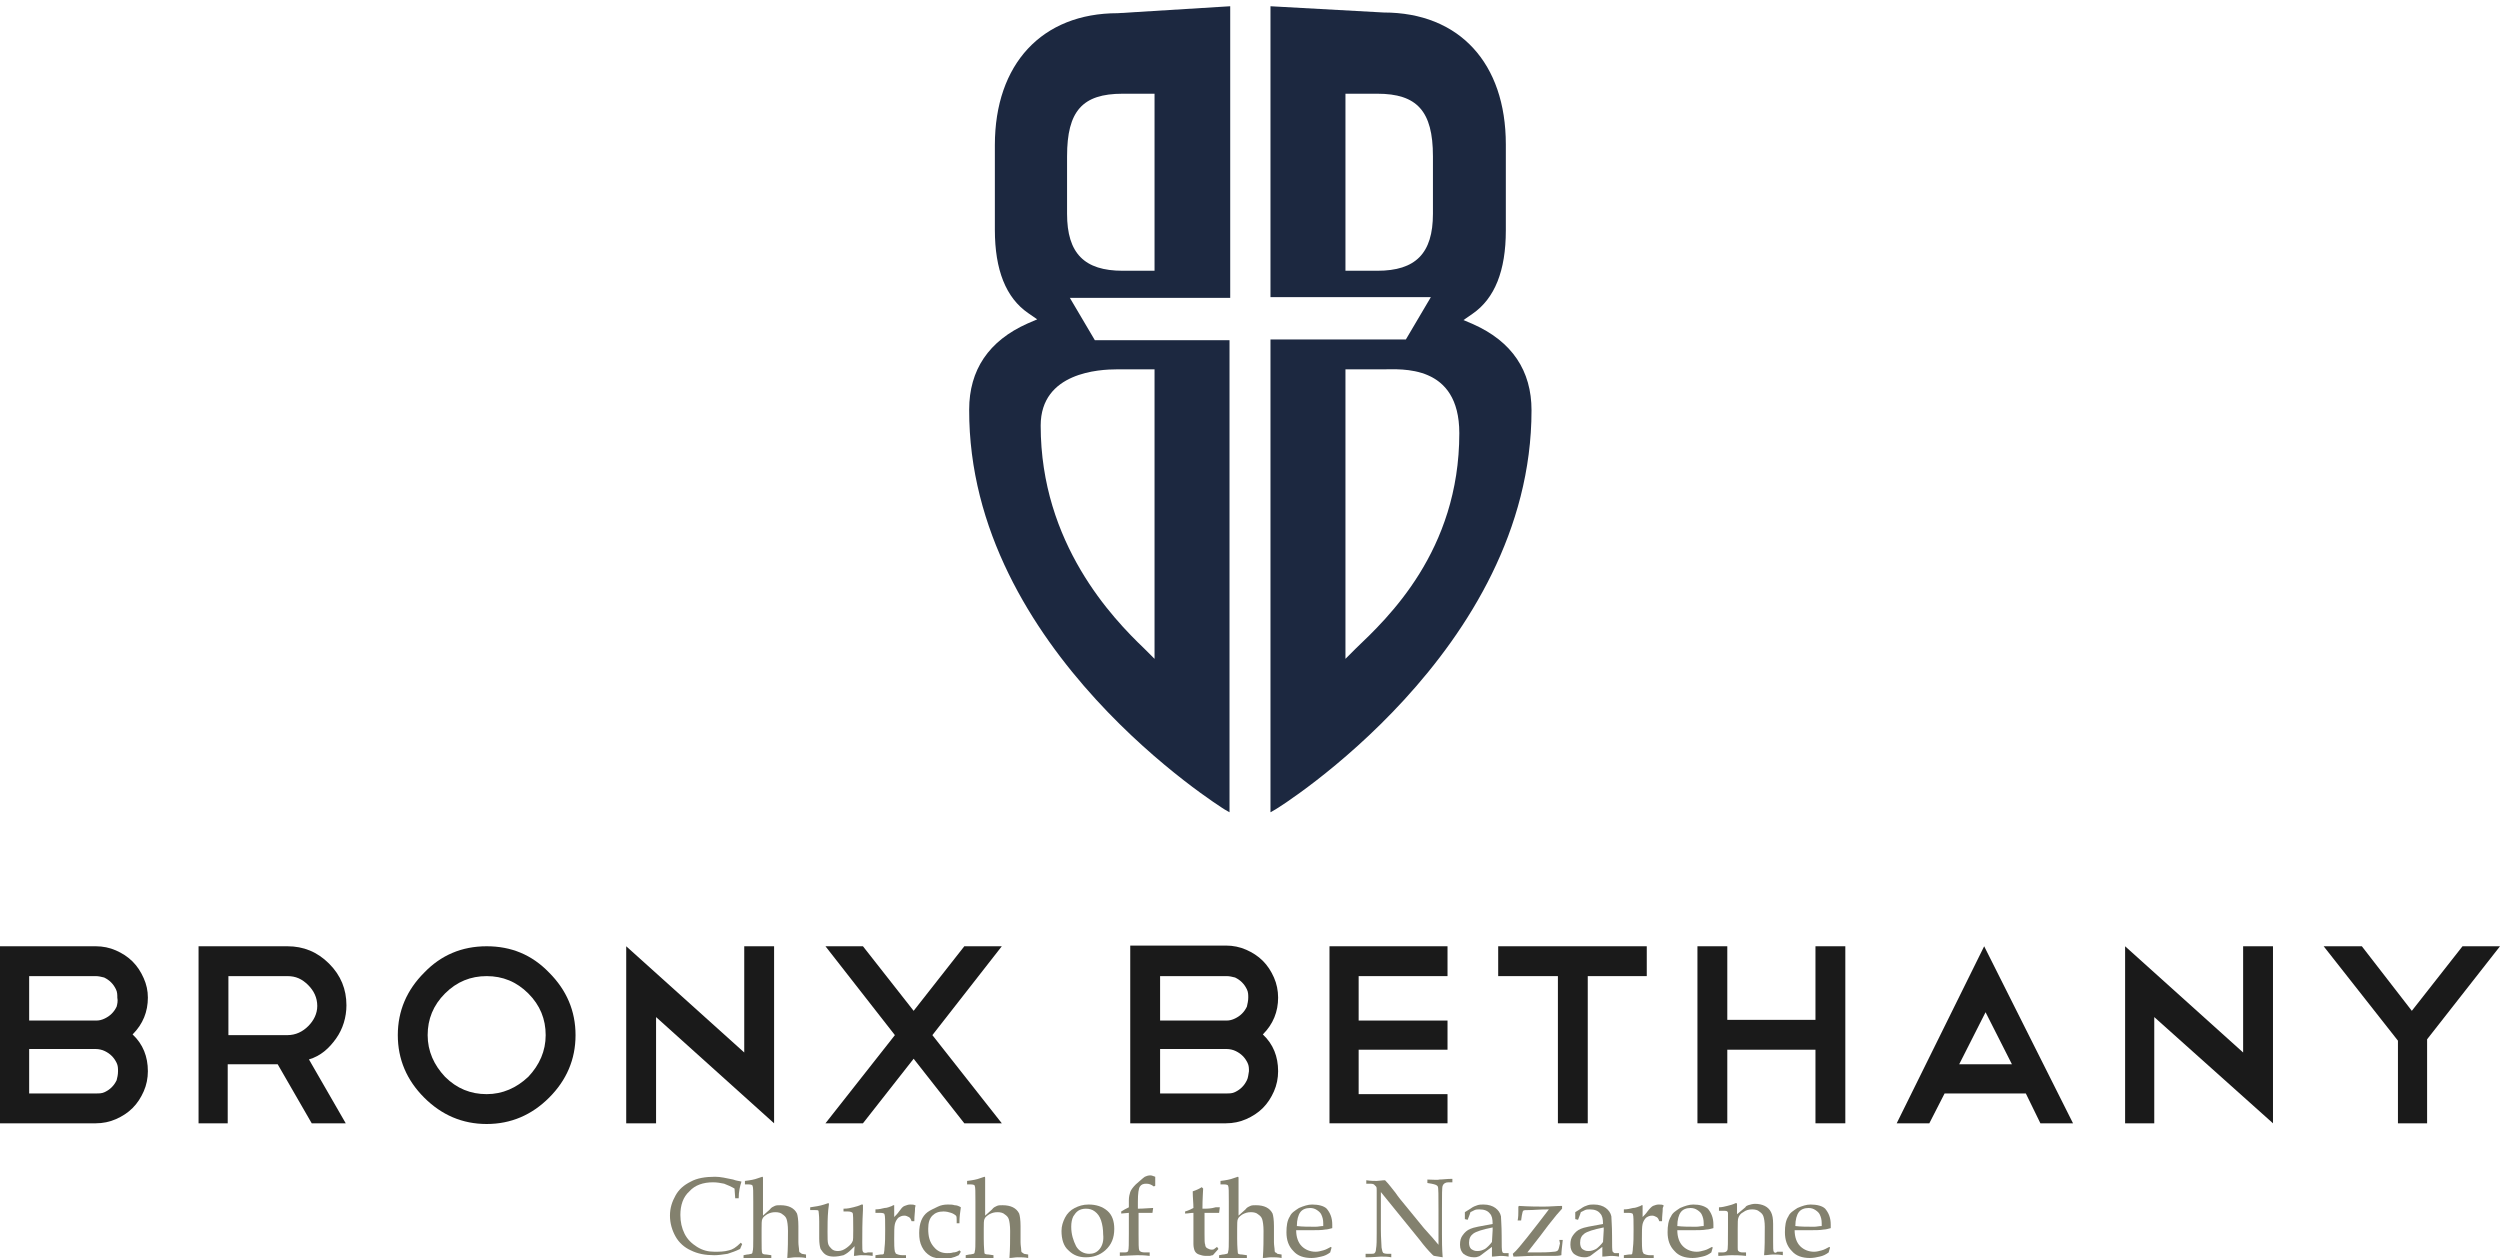 <?xml version="1.0" encoding="utf-8"?>
<!-- Generator: Adobe Illustrator 21.0.0, SVG Export Plug-In . SVG Version: 6.00 Build 0)  -->
<svg version="1.1" id="Layer_1" xmlns="http://www.w3.org/2000/svg" xmlns:xlink="http://www.w3.org/1999/xlink" x="0px" y="0px"
	 viewBox="0 0 360.1 181.2" style="enable-background:new 0 0 360.1 181.2;" xml:space="preserve">
<style type="text/css">
	.st0{fill:none;}
	.st1{fill:#1A1A1A;}
	.st2{fill:#83816E;}
	.st3{fill:#1C2840;}
</style>
<g>
	<path class="st0" d="M206.4,22.5c0-6.5-2.2-9-8-9h-4.6V39h4.6c5.5,0,8-2.5,8-8.2V22.5z"/>
	<path class="st0" d="M212.2,177.7c-0.4,0.3-0.6,0.7-0.6,1.3c0,0.4,0.1,0.7,0.3,0.9c0.2,0.2,0.5,0.3,0.9,0.3c0.4,0,0.8-0.1,1.1-0.3
		c0.4-0.2,0.7-0.5,1-1l0-1.7l0-0.4C213.5,177.1,212.6,177.4,212.2,177.7z"/>
	<path class="st0" d="M189.7,174.3c-0.3-0.2-0.6-0.3-1-0.3c-0.6,0-1,0.2-1.4,0.6c-0.3,0.4-0.5,1.1-0.5,2c0.8,0,1.7,0.1,2.7,0.1
		c0.4,0,0.8,0,1.1-0.1v-0.4c0-0.5-0.1-0.9-0.3-1.3C190.2,174.6,190,174.4,189.7,174.3z"/>
	<path class="st0" d="M157.7,174.4c-0.4-0.3-0.8-0.4-1.3-0.4c-0.4,0-0.8,0.1-1.1,0.3c-0.3,0.2-0.6,0.5-0.7,0.8
		c-0.2,0.5-0.3,1-0.3,1.5c0,1.1,0.2,2,0.7,2.8c0.4,0.8,1.1,1.1,1.9,1.1c0.6,0,1.1-0.2,1.5-0.7c0.4-0.5,0.6-1.2,0.6-2.2
		c0-0.8-0.1-1.5-0.3-2C158.4,175.1,158.1,174.7,157.7,174.4z"/>
	<path class="st0" d="M70.1,140.6c-2.3,0-4.3,0.8-6,2.5c-1.6,1.7-2.5,3.7-2.5,6c0,2.3,0.8,4.3,2.5,6c1.7,1.6,3.7,2.5,6,2.5
		c2.3,0,4.3-0.8,6-2.5c1.7-1.7,2.5-3.7,2.5-6c0-2.3-0.8-4.3-2.5-6C74.4,141.4,72.4,140.6,70.1,140.6z"/>
	<path class="st0" d="M210.2,62.4c0-10-8.4-9.2-11-9.2h-5.4v41.7l1.5-1.5C199.8,89.1,210.2,79.4,210.2,62.4z"/>
	<path class="st0" d="M41.4,140.6h-8.5v8.5l8.5,0c1.2,0,2.1-0.4,3-1.3c0.8-0.8,1.3-1.8,1.3-3c0-1.2-0.4-2.1-1.3-3
		C43.6,141,42.6,140.6,41.4,140.6z"/>
	<path class="st0" d="M164.8,93.5l1.5,1.5V53.2h-5.4c-2.6,0-11,0.4-11,8.2C149.9,78.3,160.3,89.1,164.8,93.5z"/>
	<path class="st0" d="M161.7,39h4.6V13.5h-4.6c-5.7,0-8,2.5-8,9v8.3C153.7,36.5,156.2,39,161.7,39z"/>
	<path class="st0" d="M178.9,152.2c-0.3-0.3-0.6-0.5-1-0.7c-0.4-0.2-0.8-0.3-1.3-0.3h-9.6v6.4h9.6c0.4,0,0.8-0.1,1.2-0.2
		c0.4-0.2,0.7-0.4,1-0.7c0.3-0.3,0.5-0.6,0.7-1c0.2-0.4,0.2-0.8,0.2-1.2c0-0.4-0.1-0.8-0.2-1.2C179.4,152.8,179.2,152.5,178.9,152.2
		z"/>
	<path class="st0" d="M16.1,152.2c-0.3-0.3-0.6-0.5-1-0.7c-0.4-0.2-0.8-0.3-1.3-0.3H4.2v6.4h9.6c0.4,0,0.8-0.1,1.2-0.2
		c0.4-0.2,0.7-0.4,1-0.7c0.3-0.3,0.5-0.6,0.7-1c0.2-0.4,0.2-0.8,0.2-1.2c0-0.4-0.1-0.8-0.2-1.2C16.6,152.8,16.4,152.5,16.1,152.2z"
		/>
	<path class="st0" d="M16.1,141.5c-0.3-0.3-0.6-0.5-1-0.7c-0.4-0.2-0.8-0.2-1.2-0.2H4.2v6.4h9.6c0.4,0,0.8-0.1,1.2-0.3
		c0.4-0.2,0.7-0.4,1-0.7c0.3-0.3,0.5-0.6,0.7-1c0.2-0.4,0.2-0.8,0.2-1.3c0-0.4-0.1-0.8-0.2-1.2C16.6,142.1,16.4,141.8,16.1,141.5z"
		/>
	<path class="st0" d="M261.5,174.3c-0.3-0.2-0.6-0.3-1-0.3c-0.6,0-1,0.2-1.4,0.6c-0.3,0.4-0.5,1.1-0.5,2c0.8,0,1.7,0.1,2.7,0.1
		c0.4,0,0.8,0,1.1-0.1v-0.4c0-0.5-0.1-0.9-0.3-1.3C262,174.6,261.8,174.4,261.5,174.3z"/>
	<polygon class="st0" points="282.2,153.3 289.7,153.3 285.9,145.8 	"/>
	<path class="st0" d="M167.1,140.6v6.4h9.6c0.4,0,0.8-0.1,1.2-0.3c0.4-0.2,0.7-0.4,1-0.7c0.3-0.3,0.5-0.6,0.7-1
		c0.2-0.4,0.2-0.8,0.2-1.3c0-0.4-0.1-0.8-0.2-1.2c-0.2-0.4-0.4-0.7-0.7-1c-0.3-0.3-0.6-0.5-1-0.7c-0.4-0.2-0.8-0.2-1.2-0.2H167.1z"
		/>
	<path class="st0" d="M244.6,174.3c-0.3-0.2-0.6-0.3-1-0.3c-0.6,0-1,0.2-1.4,0.6c-0.3,0.4-0.5,1.1-0.5,2c0.8,0,1.7,0.1,2.7,0.1
		c0.4,0,0.8,0,1.1-0.1v-0.4c0-0.5-0.1-0.9-0.3-1.3C245,174.6,244.8,174.4,244.6,174.3z"/>
	<path class="st0" d="M228.2,177.7c-0.4,0.3-0.6,0.7-0.6,1.3c0,0.4,0.1,0.7,0.3,0.9c0.2,0.2,0.5,0.3,0.9,0.3c0.4,0,0.8-0.1,1.1-0.3
		c0.4-0.2,0.7-0.5,1-1l0-1.7l0-0.4C229.5,177.1,228.5,177.4,228.2,177.7z"/>
	<path class="st1" d="M20.7,140.9c-0.4-0.9-0.9-1.7-1.6-2.4c-0.7-0.7-1.5-1.2-2.4-1.6c-0.9-0.4-1.9-0.6-2.9-0.6H0v25.5h13.8
		c1,0,2-0.2,2.9-0.6c0.9-0.4,1.7-0.9,2.4-1.6c0.7-0.7,1.2-1.5,1.6-2.4c0.4-0.9,0.6-1.9,0.6-2.9c0-2.1-0.7-3.9-2.2-5.3
		c1.5-1.5,2.2-3.3,2.2-5.3C21.3,142.7,21.1,141.8,20.7,140.9z M16.8,155.6c-0.2,0.4-0.4,0.7-0.7,1c-0.3,0.3-0.6,0.5-1,0.7
		c-0.4,0.2-0.8,0.2-1.2,0.2H4.2v-6.4h9.6c0.4,0,0.9,0.1,1.3,0.3c0.4,0.2,0.7,0.4,1,0.7c0.3,0.3,0.5,0.6,0.7,1
		c0.2,0.4,0.2,0.8,0.2,1.2C17,154.8,16.9,155.2,16.8,155.6z M16.8,145c-0.2,0.4-0.4,0.7-0.7,1c-0.3,0.3-0.6,0.5-1,0.7
		c-0.4,0.2-0.8,0.3-1.2,0.3H4.2v-6.4h9.6c0.4,0,0.8,0.1,1.2,0.2c0.4,0.2,0.7,0.4,1,0.7c0.3,0.3,0.5,0.6,0.7,1
		c0.2,0.4,0.2,0.8,0.2,1.2C17,144.2,16.9,144.6,16.8,145z"/>
	<path class="st1" d="M48.4,149.6c1-1.4,1.5-3.1,1.5-4.8c0-2.3-0.8-4.3-2.5-6c-1.7-1.7-3.7-2.5-6-2.5H28.6v25.5h4.2v-8.5h7.2
		l4.9,8.5h4.9l-5.3-9.2C46.2,152.1,47.4,151,48.4,149.6z M44.4,147.8c-0.8,0.8-1.8,1.3-3,1.3l-8.5,0v-8.5h8.5c1.2,0,2.1,0.4,3,1.3
		c0.8,0.8,1.3,1.8,1.3,3C45.7,146,45.2,147,44.4,147.8z"/>
	<path class="st1" d="M70.1,136.3c-3.6,0-6.6,1.3-9,3.8c-2.5,2.5-3.8,5.5-3.8,9c0,3.5,1.3,6.5,3.8,9c2.5,2.5,5.5,3.8,9,3.8
		c3.5,0,6.5-1.3,9-3.8c2.5-2.5,3.8-5.5,3.8-9c0-3.5-1.3-6.5-3.8-9C76.6,137.5,73.6,136.3,70.1,136.3z M76.1,155.1
		c-1.7,1.6-3.7,2.5-6,2.5c-2.3,0-4.3-0.8-6-2.5c-1.6-1.7-2.5-3.7-2.5-6c0-2.3,0.8-4.3,2.5-6c1.7-1.7,3.7-2.5,6-2.5
		c2.3,0,4.3,0.8,6,2.5c1.7,1.7,2.5,3.7,2.5,6C78.6,151.4,77.7,153.4,76.1,155.1z"/>
	<polygon class="st1" points="111.5,161.8 111.5,161.8 111.5,136.3 107.2,136.3 107.2,151.6 90.2,136.3 90.2,161.8 94.5,161.8 
		94.5,146.5 111.5,161.8 	"/>
	<polygon class="st1" points="134.3,149.1 144.3,136.3 138.9,136.3 131.6,145.6 124.3,136.3 118.9,136.3 128.9,149.1 118.9,161.8 
		124.3,161.8 131.6,152.5 138.9,161.8 144.3,161.8 	"/>
	<path class="st1" d="M162.8,136.3v25.5h13.8c1,0,2-0.2,2.9-0.6c0.9-0.4,1.7-0.9,2.4-1.6c0.7-0.7,1.2-1.5,1.6-2.4
		c0.4-0.9,0.6-1.9,0.6-2.9c0-2.1-0.7-3.9-2.2-5.3c1.5-1.5,2.2-3.3,2.2-5.3c0-1-0.2-2-0.6-2.9c-0.4-0.9-0.9-1.7-1.6-2.4
		c-0.7-0.7-1.5-1.2-2.4-1.6c-0.9-0.4-1.9-0.6-2.9-0.6H162.8z M179.6,155.6c-0.2,0.4-0.4,0.7-0.7,1c-0.3,0.3-0.6,0.5-1,0.7
		c-0.4,0.2-0.8,0.2-1.2,0.2h-9.6v-6.4h9.6c0.4,0,0.9,0.1,1.3,0.3c0.4,0.2,0.7,0.4,1,0.7c0.3,0.3,0.5,0.6,0.7,1
		c0.2,0.4,0.2,0.8,0.2,1.2C179.8,154.8,179.8,155.2,179.6,155.6z M178.9,141.5c0.3,0.3,0.5,0.6,0.7,1c0.2,0.4,0.2,0.8,0.2,1.2
		c0,0.4-0.1,0.9-0.2,1.3c-0.2,0.4-0.4,0.7-0.7,1c-0.3,0.3-0.6,0.5-1,0.7c-0.4,0.2-0.8,0.3-1.2,0.3h-9.6v-6.4h9.6
		c0.4,0,0.8,0.1,1.2,0.2C178.3,141,178.6,141.2,178.9,141.5z"/>
	<polygon class="st1" points="208.5,140.6 208.5,136.3 191.5,136.3 191.5,161.8 208.5,161.8 208.5,157.6 195.7,157.6 195.7,151.2 
		208.5,151.2 208.5,147 195.7,147 195.7,140.6 	"/>
	<polygon class="st1" points="228.7,161.8 228.7,140.6 237.2,140.6 237.2,136.3 215.8,136.3 215.8,140.6 224.4,140.6 224.4,161.8 	
		"/>
	<polygon class="st1" points="261.5,146.9 248.8,146.9 248.8,136.3 244.5,136.3 244.5,161.8 248.8,161.8 248.8,151.2 261.5,151.2 
		261.5,161.8 265.8,161.8 265.8,136.3 261.5,136.3 	"/>
	<path class="st1" d="M273.2,161.8h4.7l2.2-4.3h11.7l2.1,4.3h4.7l-12.8-25.5L273.2,161.8z M282.2,153.3l3.8-7.5l3.8,7.5H282.2z"/>
	<polygon class="st1" points="323.1,151.6 306.1,136.3 306.1,161.8 310.3,161.8 310.3,146.5 327.4,161.8 327.4,161.8 327.4,161.8 
		327.4,136.3 323.1,136.3 	"/>
	<polygon class="st1" points="354.7,136.3 347.4,145.6 340.2,136.3 334.7,136.3 345.4,149.9 345.4,161.8 349.6,161.8 349.6,149.7 
		360.1,136.3 	"/>
	<path class="st2" d="M105,180.1c-0.7,0.2-1.4,0.2-2.1,0.2c-0.9,0-1.7-0.2-2.5-0.7c-0.8-0.5-1.4-1.1-1.8-1.9
		c-0.4-0.8-0.6-1.7-0.6-2.7c0-1.4,0.4-2.6,1.3-3.4c0.8-0.9,2-1.3,3.4-1.3c0.6,0,1.1,0.1,1.6,0.2c0.5,0.2,1,0.4,1.5,0.7l0.1,1.4h0.5
		c0-1,0.2-1.8,0.4-2.4c-0.3-0.1-0.7-0.1-1.2-0.3c-1-0.2-1.8-0.4-2.6-0.4c-1.4,0-2.6,0.2-3.5,0.7c-1,0.5-1.7,1.1-2.2,2
		c-0.5,0.9-0.8,1.8-0.8,2.9c0,1.1,0.3,2.1,0.8,3c0.5,0.9,1.3,1.6,2.2,2c1,0.5,2.1,0.7,3.4,0.7c0.6,0,1.2-0.1,1.9-0.2
		c0.6-0.2,1.2-0.4,1.8-0.7c0.1-0.2,0.2-0.5,0.3-0.7l-0.2-0.2C106,179.7,105.5,180,105,180.1z"/>
	<path class="st2" d="M115.2,180.4c-0.1-0.1-0.1-0.2-0.1-0.3c0-0.3-0.1-0.7-0.1-1.2l0-2.3c0-0.9-0.1-1.5-0.2-1.8
		c-0.2-0.4-0.5-0.7-0.9-0.9c-0.4-0.2-0.9-0.3-1.5-0.3c-0.3,0-0.6,0-0.8,0.1c-0.2,0.1-0.5,0.2-0.7,0.5l-1,0.9v-2.1c0-0.4,0-0.9,0-1.6
		l0-1.4l0-0.3c0-0.1,0-0.2-0.1-0.2l-0.6,0.2c-0.5,0.2-1.1,0.3-1.9,0.4v0.5h0.5c0.4,0,0.6,0.1,0.6,0.2c0.1,0.2,0.1,0.9,0.1,2.3v5.3
		c0,1,0,1.6-0.1,1.9c0,0.2-0.1,0.3-0.2,0.3c-0.1,0-0.3,0.1-0.6,0.1l-0.5,0.1v0.5c0.8,0,1.5-0.1,2-0.1c0.5,0,1.1,0,2,0.1v-0.5
		l-0.7-0.1c-0.4,0-0.6-0.1-0.6-0.2c-0.1-0.1-0.1-0.8-0.1-2.1v-1.4c0-0.7,0-1.2,0.1-1.4c0.1-0.3,0.4-0.5,0.7-0.7
		c0.4-0.2,0.7-0.3,1.2-0.3c0.4,0,0.8,0.1,1,0.3c0.3,0.2,0.5,0.4,0.6,0.7c0.1,0.3,0.2,0.9,0.2,1.7c0,1.3,0,2.5-0.1,3.9
		c0.4,0,0.8-0.1,1.2-0.1c0.5,0,1,0,1.5,0.1v-0.5l-0.6-0.1C115.4,180.5,115.2,180.4,115.2,180.4z"/>
	<path class="st2" d="M124.3,180.3c-0.1-0.1-0.1-0.5-0.1-1.3c0-1.4,0-2.9,0.1-4.7l0-0.7c0-0.1,0-0.1-0.1-0.1c0,0-0.1,0-0.1,0
		c-0.4,0.2-0.8,0.3-1.2,0.4c-0.4,0.1-0.8,0.2-1.4,0.2v0.4h0.6c0.4,0,0.6,0.1,0.7,0.2c0.1,0.1,0.1,1,0.1,2.5c0,0.9,0,1.5-0.1,1.6
		c-0.1,0.3-0.4,0.6-0.8,0.9c-0.4,0.3-0.8,0.5-1.3,0.5c-0.4,0-0.7-0.1-0.9-0.3c-0.2-0.2-0.4-0.4-0.5-0.7c-0.1-0.3-0.1-0.9-0.1-1.8
		c0-0.9,0-2,0.1-3.1l0.1-0.8c0-0.1,0-0.2-0.1-0.2l-0.6,0.2c-0.6,0.2-1.3,0.3-2,0.4v0.4h0.7c0.3,0,0.4,0,0.5,0.1
		c0,0.1,0.1,0.6,0.1,1.5l0,1.3c0,0.5,0,0.9,0,1.2c0,0.7,0.1,1.2,0.2,1.5c0.2,0.3,0.4,0.6,0.7,0.8c0.3,0.2,0.7,0.3,1.2,0.3
		c0.5,0,1-0.1,1.4-0.2c0.4-0.2,0.7-0.4,1.1-0.8l0.5-0.5l-0.1,1.4c0.3,0,0.7-0.1,1-0.1c0.5,0,1,0,1.7,0.1v-0.5H125
		C124.7,180.5,124.4,180.5,124.3,180.3z"/>
	<path class="st2" d="M131.8,173.6c-0.2-0.1-0.4-0.1-0.7-0.1c-0.3,0-0.5,0.1-0.8,0.2c-0.3,0.1-0.5,0.4-0.8,0.8
		c-0.2,0.3-0.5,0.6-0.7,0.8l0-1.5c0-0.1,0-0.2,0-0.2c0,0-0.1,0-0.1,0c0,0-0.1,0-0.2,0.1c-0.3,0.1-0.7,0.3-1.1,0.3
		c-0.4,0.1-0.8,0.2-1.3,0.2v0.5h0.7c0.4,0,0.6,0.1,0.6,0.2c0.1,0.2,0.1,1,0.1,2.2c0,1,0,1.9-0.1,2.7c0,0.4-0.1,0.7-0.1,0.8
		c-0.1,0.1-0.2,0.1-0.5,0.1l-0.7,0.1v0.5c0.7,0,1.4-0.1,2.1-0.1c0.7,0,1.5,0,2.3,0.1v-0.5H130c-0.4,0-0.7-0.1-0.9-0.2
		c-0.1,0-0.1-0.2-0.2-0.3c-0.1-0.5-0.1-1.1-0.1-1.8c0-1.1,0-1.8,0.1-2.2c0.1-0.4,0.3-0.7,0.5-0.9c0.3-0.2,0.5-0.3,0.9-0.3
		c0.2,0,0.4,0.1,0.6,0.2c0.2,0.1,0.3,0.3,0.4,0.6h0.4c0-0.8,0.1-1.3,0.1-1.8l0-0.1C131.9,173.6,131.9,173.6,131.8,173.6z"/>
	<path class="st2" d="M138.2,176c0-0.7,0.1-1.4,0.2-2.1c-0.3-0.2-0.6-0.3-0.9-0.3c-0.3-0.1-0.6-0.1-1-0.1c-0.5,0-1,0.1-1.4,0.3
		c-0.6,0.3-1.1,0.5-1.5,0.8c-0.4,0.3-0.7,0.7-0.9,1.2c-0.2,0.5-0.3,1.1-0.3,1.8c0,0.8,0.1,1.4,0.4,2c0.3,0.6,0.7,1,1.2,1.3
		c0.5,0.3,1.2,0.4,1.9,0.4c0.4,0,0.8,0,1.1-0.1c0.4-0.1,0.7-0.2,1.1-0.4l0.3-0.5l-0.2-0.2c-0.3,0.2-0.6,0.3-0.9,0.3
		c-0.3,0.1-0.6,0.1-0.9,0.1c-0.8,0-1.4-0.3-1.9-0.9c-0.6-0.7-0.8-1.5-0.8-2.6c0-0.9,0.2-1.5,0.6-1.9c0.4-0.4,0.9-0.6,1.6-0.6
		c0.4,0,0.8,0.1,1.1,0.2c0.3,0.1,0.6,0.3,0.7,0.4c0.1,0.1,0.1,0.4,0.1,0.7v0.4H138.2z"/>
	<path class="st2" d="M147.2,180.4c-0.1-0.1-0.1-0.2-0.1-0.3c0-0.3-0.1-0.7-0.1-1.2l0-2.3c0-0.9-0.1-1.5-0.2-1.8
		c-0.2-0.4-0.5-0.7-0.9-0.9c-0.4-0.2-0.9-0.3-1.5-0.3c-0.3,0-0.6,0-0.8,0.1c-0.2,0.1-0.5,0.2-0.7,0.5l-1,0.9v-2.1c0-0.4,0-0.9,0-1.6
		l0-1.4l0-0.3c0-0.1,0-0.2-0.1-0.2l-0.6,0.2c-0.5,0.2-1.1,0.3-1.9,0.4v0.5h0.5c0.4,0,0.6,0.1,0.6,0.2c0.1,0.2,0.1,0.9,0.1,2.3v5.3
		c0,1,0,1.6-0.1,1.9c0,0.2-0.1,0.3-0.2,0.3c-0.1,0-0.3,0.1-0.6,0.1l-0.5,0.1v0.5c0.8,0,1.5-0.1,2-0.1c0.5,0,1.1,0,2,0.1v-0.5
		l-0.7-0.1c-0.4,0-0.6-0.1-0.6-0.2s-0.1-0.8-0.1-2.1v-1.4c0-0.7,0-1.2,0.1-1.4c0.1-0.3,0.4-0.5,0.7-0.7c0.4-0.2,0.7-0.3,1.2-0.3
		c0.4,0,0.8,0.1,1,0.3c0.3,0.2,0.5,0.4,0.6,0.7c0.1,0.3,0.2,0.9,0.2,1.7c0,1.3,0,2.5-0.1,3.9c0.4,0,0.8-0.1,1.2-0.1
		c0.5,0,1,0,1.5,0.1v-0.5l-0.6-0.1C147.4,180.5,147.2,180.4,147.2,180.4z"/>
	<path class="st2" d="M156.8,173.5c-0.8,0-1.4,0.2-2,0.5c-0.6,0.3-1.1,0.8-1.4,1.4c-0.3,0.6-0.5,1.2-0.5,1.9c0,1.2,0.3,2.2,1,2.8
		c0.7,0.7,1.5,1,2.5,1c1.1,0,2-0.3,2.8-1c0.9-0.8,1.3-1.8,1.3-3.1c0-1.1-0.3-2-1-2.6C158.8,173.8,157.9,173.5,156.8,173.5z
		 M158.4,179.9c-0.4,0.5-0.9,0.7-1.5,0.7c-0.8,0-1.5-0.4-1.9-1.1c-0.4-0.8-0.7-1.7-0.7-2.8c0-0.6,0.1-1.1,0.3-1.5
		c0.2-0.3,0.4-0.6,0.7-0.8c0.3-0.2,0.7-0.3,1.1-0.3c0.5,0,0.9,0.1,1.3,0.4c0.4,0.3,0.7,0.7,0.9,1.3c0.2,0.6,0.3,1.3,0.3,2
		C159,178.7,158.8,179.4,158.4,179.9z"/>
	<path class="st2" d="M165.7,169.3c-0.3,0-0.6,0.1-0.8,0.2c-0.3,0.2-0.7,0.6-1.3,1.1c-0.4,0.4-0.7,0.8-0.8,1.1
		c-0.1,0.3-0.2,0.7-0.2,1.2v1c-0.4,0.2-0.8,0.4-1.1,0.6v0.3l1.1-0.1v3c0,1.4,0,2.2-0.1,2.5c-0.1,0.2-0.3,0.2-0.7,0.2h-0.5v0.5
		l2.5-0.1c0.4,0,1,0,1.8,0.1v-0.5h-0.7c-0.4,0-0.7-0.1-0.8-0.3c-0.1-0.2-0.1-1-0.1-2.4v-3c0.5,0,0.8,0,1,0l1,0l0.1-0.7L166,174
		c-0.5,0-1.2,0.1-2.1,0.1v-1c0-1.2,0.1-1.9,0.3-2.2c0.2-0.3,0.5-0.4,0.9-0.4c0.4,0,0.7,0.1,1.1,0.4l0.2-0.1c0-0.3,0-0.5,0-0.7
		s0-0.4,0-0.6C166.1,169.4,165.9,169.3,165.7,169.3z"/>
	<path class="st2" d="M173.2,174.1c0-1.5,0.1-2.5,0.1-2.9l-0.2-0.2c-0.3,0.2-0.7,0.4-1.3,0.6c0,0.9,0.1,1.7,0.1,2.4
		c-0.4,0.2-0.8,0.4-1.2,0.5v0.3c0.4,0,0.8-0.1,1.2-0.1v3l0,1.5c0,0.4,0.1,0.8,0.2,1c0.1,0.2,0.3,0.4,0.6,0.5c0.3,0.1,0.6,0.2,1,0.2
		c0.1,0,0.3,0,0.5,0c0.2,0,0.3-0.1,0.5-0.1l0.8-0.9l-0.2-0.3c-0.1,0.1-0.3,0.2-0.4,0.3c-0.1,0.1-0.3,0.1-0.4,0.1
		c-0.2,0-0.4-0.1-0.6-0.2c-0.2-0.1-0.3-0.3-0.3-0.5c-0.1-0.2-0.1-0.7-0.1-1.5v-3.1h0.3l1.5,0l0.3,0l0.1-0.8l-0.6,0
		C174.4,174.1,173.9,174.1,173.2,174.1z"/>
	<path class="st2" d="M183.7,180.4c-0.1-0.1-0.1-0.2-0.1-0.3c0-0.3-0.1-0.7-0.1-1.2l0-2.3c0-0.9-0.1-1.5-0.2-1.8
		c-0.2-0.4-0.5-0.7-0.9-0.9c-0.4-0.2-0.9-0.3-1.5-0.3c-0.3,0-0.6,0-0.8,0.1c-0.2,0.1-0.5,0.2-0.7,0.5l-1,0.9v-2.1c0-0.4,0-0.9,0-1.6
		l0-1.4l0-0.3c0-0.1,0-0.2-0.1-0.2l-0.6,0.2c-0.5,0.2-1.1,0.3-1.9,0.4v0.5h0.5c0.4,0,0.6,0.1,0.6,0.2c0.1,0.2,0.1,0.9,0.1,2.3v5.3
		c0,1,0,1.6-0.1,1.9c0,0.2-0.1,0.3-0.2,0.3c-0.1,0-0.3,0.1-0.6,0.1l-0.5,0.1v0.5c0.8,0,1.5-0.1,2-0.1c0.5,0,1.1,0,2,0.1v-0.5
		l-0.7-0.1c-0.4,0-0.6-0.1-0.6-0.2s-0.1-0.8-0.1-2.1v-1.4c0-0.7,0-1.2,0.1-1.4c0.1-0.3,0.4-0.5,0.7-0.7c0.4-0.2,0.7-0.3,1.2-0.3
		c0.4,0,0.8,0.1,1,0.3c0.3,0.2,0.5,0.4,0.6,0.7c0.1,0.3,0.2,0.9,0.2,1.7c0,1.3,0,2.5-0.1,3.9c0.4,0,0.8-0.1,1.2-0.1
		c0.5,0,1,0,1.5,0.1v-0.5l-0.6-0.1C183.9,180.5,183.8,180.4,183.7,180.4z"/>
	<path class="st2" d="M189,173.5c-0.6,0-1.2,0.2-1.9,0.5c-0.6,0.4-1.1,0.7-1.3,1.2c-0.4,0.6-0.5,1.4-0.5,2.3c0,1.1,0.3,2,1,2.7
		c0.6,0.7,1.5,1,2.6,1c0.5,0,1-0.1,1.4-0.2c0.5-0.1,0.9-0.3,1.3-0.6l0.2-0.7l-0.1-0.1c-0.4,0.2-0.7,0.4-1.1,0.5
		c-0.4,0.1-0.7,0.2-1.1,0.2c-0.8,0-1.5-0.3-2-0.8c-0.5-0.5-0.8-1.3-0.8-2.3h1.9c1,0,1.8,0,2.3-0.1c0.3,0,0.6-0.1,1-0.2l0-0.5
		c0-1-0.3-1.7-0.8-2.3C190.7,173.7,189.9,173.5,189,173.5z M190.6,176.6c-0.4,0-0.7,0.1-1.1,0.1c-1,0-1.9,0-2.7-0.1
		c0-0.9,0.2-1.6,0.5-2c0.3-0.4,0.8-0.6,1.4-0.6c0.4,0,0.7,0.1,1,0.3c0.3,0.2,0.5,0.4,0.6,0.6c0.2,0.4,0.3,0.8,0.3,1.3V176.6z"/>
	<path class="st2" d="M205.6,169.9v0.5l0.6,0.1c0.5,0.1,0.8,0.2,0.9,0.4c0.1,0.2,0.1,1.3,0.1,3.4v5c-0.4-0.5-1.1-1.3-2.1-2.4
		l-2.7-3.3c-0.5-0.6-1-1.2-1.4-1.8c-0.5-0.6-0.9-1.2-1.5-1.8c-0.4,0-0.9,0.1-1.2,0.1c-0.3,0-0.9,0-1.5-0.1v0.5h0.5
		c0.2,0,0.4,0,0.6,0.1c0.1,0.1,0.2,0.2,0.3,0.3c0.1,0.1,0.1,0.3,0.1,0.6c0,0.7,0,1.4,0,2.2v3.9c0,1,0,1.8-0.1,2.3
		c0,0.3-0.1,0.5-0.2,0.6c-0.1,0.1-0.3,0.1-0.7,0.1h-0.6v0.5c1.1,0,1.9-0.1,2.2-0.1c0.5,0,1,0,1.5,0.1v-0.5l-0.5,0
		c-0.4,0-0.7-0.1-0.7-0.2c-0.1-0.1-0.1-0.3-0.2-0.7c0-0.5-0.1-1.3-0.1-2.6v-5.4l5.6,6.9c0.6,0.8,1.2,1.5,1.8,2.1
		c0.1,0.1,0.2,0.2,0.3,0.2c0.1,0,0.5,0.1,1.2,0.2c-0.1-1.3-0.1-2.4-0.1-3.4v-3.5c0-2.1,0-3.2,0.1-3.4c0.1-0.3,0.4-0.5,0.8-0.5h0.6
		v-0.5c-0.8,0-1.4,0.1-1.9,0.1C207.1,170,206.4,169.9,205.6,169.9z"/>
	<path class="st2" d="M216.4,180.3c-0.1-0.1-0.1-0.9-0.1-2.3c0-1.5-0.1-2.4-0.1-2.8c-0.1-0.5-0.4-0.9-0.8-1.2
		c-0.4-0.3-1-0.5-1.7-0.5c-0.3,0-0.6,0-0.9,0.1c-0.3,0.1-0.6,0.2-1,0.5l-0.8,0.5l0,0.5l0,0.5l0.4,0.1c0.1-0.3,0.3-0.7,0.4-1.1
		c0.2-0.1,0.4-0.2,0.6-0.3c0.2-0.1,0.5-0.1,0.7-0.1c0.7,0,1.2,0.2,1.5,0.6c0.3,0.3,0.4,0.8,0.4,1.5c-1.7,0.3-2.8,0.5-3.2,0.7
		c-0.5,0.2-0.8,0.5-1.1,0.9c-0.3,0.4-0.4,0.8-0.4,1.4c0,0.6,0.2,1,0.5,1.3c0.4,0.3,0.9,0.5,1.5,0.5c0.2,0,0.4,0,0.6-0.1
		c0.1,0,0.3-0.1,0.4-0.2l1.6-1.2c0,0.2,0,0.5,0,0.7l0,0.7c0.5,0,0.9-0.1,1.2-0.1c0.2,0,0.6,0,1.2,0.1v-0.5h-0.6
		C216.5,180.5,216.4,180.4,216.4,180.3z M214.9,178.9c-0.3,0.4-0.7,0.8-1,1c-0.4,0.2-0.7,0.3-1.1,0.3c-0.4,0-0.6-0.1-0.9-0.3
		c-0.2-0.2-0.3-0.5-0.3-0.9c0-0.6,0.2-1,0.6-1.3c0.4-0.3,1.3-0.6,2.8-0.9l0,0.4L214.9,178.9z"/>
	<path class="st2" d="M224.7,179.1c-0.1,0.5-0.2,0.9-0.3,1c-0.1,0.1-0.3,0.2-0.6,0.2c-0.8,0.1-1.7,0.1-2.8,0.1l-1,0
		c1.5-1.9,2.5-3.2,3-3.9l1.2-1.5c0.3-0.3,0.5-0.6,0.8-0.9v-0.4c-0.8,0-1.7,0.1-2.6,0.1c-0.8,0-2,0-3.6-0.1l-0.1,0.1l0,0.7
		c0,0.4,0,0.8-0.1,1.3h0.5l0.1-0.7c0.1-0.4,0.1-0.6,0.2-0.7c0.1-0.1,0.3-0.1,0.8-0.1c0.7,0,1.6-0.1,2.9-0.1c-0.9,1.2-2,2.6-3.1,4
		c-0.9,1.1-1.5,1.9-2.1,2.4l0.1,0.4c0.8,0,1.8-0.1,2.9-0.1l2.8,0c0.4,0,0.8,0,1.2-0.1c0-0.5,0.1-1.3,0.2-2.2h-0.5L224.7,179.1z"/>
	<path class="st2" d="M232.3,180.3c-0.1-0.1-0.1-0.9-0.1-2.3c0-1.5-0.1-2.4-0.1-2.8c-0.1-0.5-0.4-0.9-0.8-1.2
		c-0.4-0.3-1-0.5-1.7-0.5c-0.3,0-0.6,0-0.9,0.1c-0.3,0.1-0.6,0.2-1,0.5l-0.8,0.5l0,0.5l0,0.5l0.4,0.1c0.1-0.3,0.3-0.7,0.4-1.1
		c0.2-0.1,0.4-0.2,0.6-0.3c0.2-0.1,0.5-0.1,0.7-0.1c0.7,0,1.2,0.2,1.5,0.6c0.3,0.3,0.4,0.8,0.4,1.5c-1.7,0.3-2.8,0.5-3.2,0.7
		c-0.5,0.2-0.8,0.5-1.1,0.9c-0.3,0.4-0.4,0.8-0.4,1.4c0,0.6,0.2,1,0.5,1.3c0.4,0.3,0.9,0.5,1.5,0.5c0.2,0,0.4,0,0.6-0.1
		c0.1,0,0.3-0.1,0.4-0.2l1.6-1.2c0,0.2,0,0.5,0,0.7l0,0.7c0.5,0,0.9-0.1,1.2-0.1c0.2,0,0.6,0,1.2,0.1v-0.5h-0.6
		C232.5,180.5,232.4,180.4,232.3,180.3z M230.9,178.9c-0.3,0.4-0.7,0.8-1,1c-0.4,0.2-0.7,0.3-1.1,0.3c-0.4,0-0.6-0.1-0.9-0.3
		c-0.2-0.2-0.3-0.5-0.3-0.9c0-0.6,0.2-1,0.6-1.3c0.4-0.3,1.3-0.6,2.8-0.9l0,0.4L230.9,178.9z"/>
	<path class="st2" d="M239.6,173.6c-0.2-0.1-0.4-0.1-0.7-0.1c-0.3,0-0.5,0.1-0.8,0.2c-0.2,0.1-0.5,0.4-0.8,0.8
		c-0.2,0.3-0.5,0.6-0.7,0.8l0-1.5c0-0.1,0-0.2,0-0.2c0,0-0.1,0-0.1,0c0,0-0.1,0-0.2,0.1c-0.3,0.1-0.7,0.3-1.1,0.3
		c-0.4,0.1-0.8,0.2-1.3,0.2v0.5h0.7c0.4,0,0.6,0.1,0.6,0.2c0.1,0.2,0.1,1,0.1,2.2c0,1,0,1.9-0.1,2.7c0,0.4-0.1,0.7-0.1,0.8
		s-0.2,0.1-0.5,0.1l-0.7,0.1v0.5c0.7,0,1.4-0.1,2-0.1c0.7,0,1.5,0,2.3,0.1v-0.5h-0.5c-0.4,0-0.7-0.1-0.9-0.2c-0.1,0-0.1-0.2-0.2-0.3
		c-0.1-0.5-0.1-1.1-0.1-1.8c0-1.1,0-1.8,0.1-2.2c0.1-0.4,0.3-0.7,0.5-0.9c0.3-0.2,0.5-0.3,0.9-0.3c0.2,0,0.4,0.1,0.6,0.2
		c0.2,0.1,0.3,0.3,0.4,0.6h0.4c0-0.8,0.1-1.3,0.1-1.8l0-0.1C239.7,173.6,239.6,173.6,239.6,173.6z"/>
	<path class="st2" d="M243.9,173.5c-0.6,0-1.2,0.2-1.9,0.5c-0.6,0.4-1.1,0.7-1.3,1.2c-0.4,0.6-0.5,1.4-0.5,2.3c0,1.1,0.3,2,1,2.7
		c0.6,0.7,1.5,1,2.6,1c0.5,0,1-0.1,1.4-0.2c0.5-0.1,0.9-0.3,1.3-0.6l0.2-0.7l-0.1-0.1c-0.4,0.2-0.7,0.4-1.1,0.5
		c-0.4,0.1-0.7,0.2-1.1,0.2c-0.8,0-1.5-0.3-2-0.8c-0.5-0.5-0.8-1.3-0.8-2.3h1.9c1,0,1.8,0,2.3-0.1c0.3,0,0.6-0.1,1-0.2l0-0.5
		c0-1-0.3-1.7-0.8-2.3C245.5,173.7,244.8,173.5,243.9,173.5z M245.4,176.6c-0.4,0-0.7,0.1-1.1,0.1c-1,0-1.9,0-2.7-0.1
		c0-0.9,0.2-1.6,0.5-2c0.3-0.4,0.8-0.6,1.4-0.6c0.4,0,0.7,0.1,1,0.3c0.3,0.2,0.5,0.4,0.6,0.6c0.2,0.4,0.3,0.8,0.3,1.3V176.6z"/>
	<path class="st2" d="M255.5,180.3c-0.1-0.1-0.1-0.6-0.1-1.5l0-2.5c0-0.8-0.1-1.3-0.3-1.7c-0.2-0.4-0.5-0.7-0.9-0.9
		c-0.4-0.2-0.9-0.3-1.4-0.3c-0.3,0-0.7,0.1-1,0.2c-0.2,0.1-0.3,0.1-0.4,0.3l-1.2,1l0-1.1l0-0.3c0-0.1,0-0.2-0.1-0.2c0,0-0.1,0-0.1,0
		c-0.4,0.2-0.8,0.3-1.2,0.4c-0.4,0.1-0.8,0.2-1.2,0.2v0.5h0.6c0.3,0,0.5,0,0.6,0.1c0.1,0.1,0.1,0.2,0.1,0.3c0,0.5,0,1.2,0,2.1
		c0,2,0,3.1-0.1,3.2c-0.1,0.2-0.3,0.3-0.7,0.3h-0.6v0.5c0.7,0,1.3-0.1,1.9-0.1c0.5,0,1.2,0,2.1,0.1v-0.5H251c-0.3,0-0.5-0.1-0.6-0.2
		c-0.1-0.1-0.1-0.2-0.1-0.5c0-0.8,0-1.7,0-2.7c0-0.9,0-1.4,0.1-1.6c0.1-0.3,0.3-0.6,0.7-0.8c0.4-0.3,0.8-0.4,1.3-0.4
		c0.4,0,0.8,0.1,1,0.3c0.3,0.2,0.5,0.4,0.6,0.7c0.1,0.3,0.2,0.8,0.2,1.5c0,1.7,0,3.1-0.1,4.1c0.5,0,0.9-0.1,1.3-0.1
		c0.4,0,0.9,0,1.4,0.1v-0.5H256C255.8,180.5,255.6,180.5,255.5,180.3z"/>
	<path class="st2" d="M260.8,173.5c-0.6,0-1.2,0.2-1.9,0.5c-0.6,0.4-1.1,0.7-1.3,1.2c-0.4,0.6-0.5,1.4-0.5,2.3c0,1.1,0.3,2,1,2.7
		c0.6,0.7,1.5,1,2.6,1c0.5,0,1-0.1,1.4-0.2c0.5-0.1,0.9-0.3,1.3-0.6l0.2-0.7l-0.1-0.1c-0.4,0.2-0.7,0.4-1.1,0.5
		c-0.4,0.1-0.7,0.2-1.1,0.2c-0.8,0-1.5-0.3-2-0.8c-0.5-0.5-0.8-1.3-0.8-2.3h1.9c1,0,1.8,0,2.3-0.1c0.3,0,0.6-0.1,1-0.2l0-0.5
		c0-1-0.3-1.7-0.8-2.3C262.5,173.7,261.7,173.5,260.8,173.5z M262.4,176.6c-0.4,0-0.7,0.1-1.1,0.1c-1,0-1.9,0-2.7-0.1
		c0-0.9,0.2-1.6,0.5-2c0.3-0.4,0.8-0.6,1.4-0.6c0.4,0,0.7,0.1,1,0.3c0.3,0.2,0.5,0.4,0.6,0.6c0.2,0.4,0.3,0.8,0.3,1.3V176.6z"/>
	<path class="st3" d="M176.4,116.6l0.7,0.4V49h-19.4l-3.6-6.1h23.1V0.9L161,1.9c-10.9,0-17.7,7.3-17.7,19v12.2c0,5.8,1.6,9.8,4.8,12
		l1.3,0.9l-1.4,0.6c-5.6,2.5-8.4,6.7-8.4,12.4C139.5,93.7,176.1,116.4,176.4,116.6z M153.7,22.5c0-6.5,2.2-9,8-9h4.6V39h-4.6
		c-5.5,0-8-2.5-8-8.2V22.5z M160.9,53.2h5.4v41.7l-1.5-1.5c-4.5-4.3-14.9-15.1-14.9-32.1C149.9,53.6,158.4,53.2,160.9,53.2z"/>
	<path class="st3" d="M220.6,59.1c0-5.7-2.8-9.9-8.4-12.4l-1.4-0.6l1.3-0.9c3.2-2.2,4.8-6.2,4.8-12V20.8c0-11.7-6.7-19-17.6-19
		L183,0.9v41.9h23.1l-3.6,6.1H183V117l0.7-0.4C184.1,116.4,220.6,93.7,220.6,59.1z M198.4,39h-4.6V13.5h4.6c5.7,0,8,2.5,8,9v8.3
		C206.4,36.5,203.9,39,198.4,39z M193.8,53.2h5.4c2.6,0,11-0.8,11,9.2c0,17-10.4,26.7-14.9,31l-1.5,1.5V53.2z"/>
</g>
</svg>
